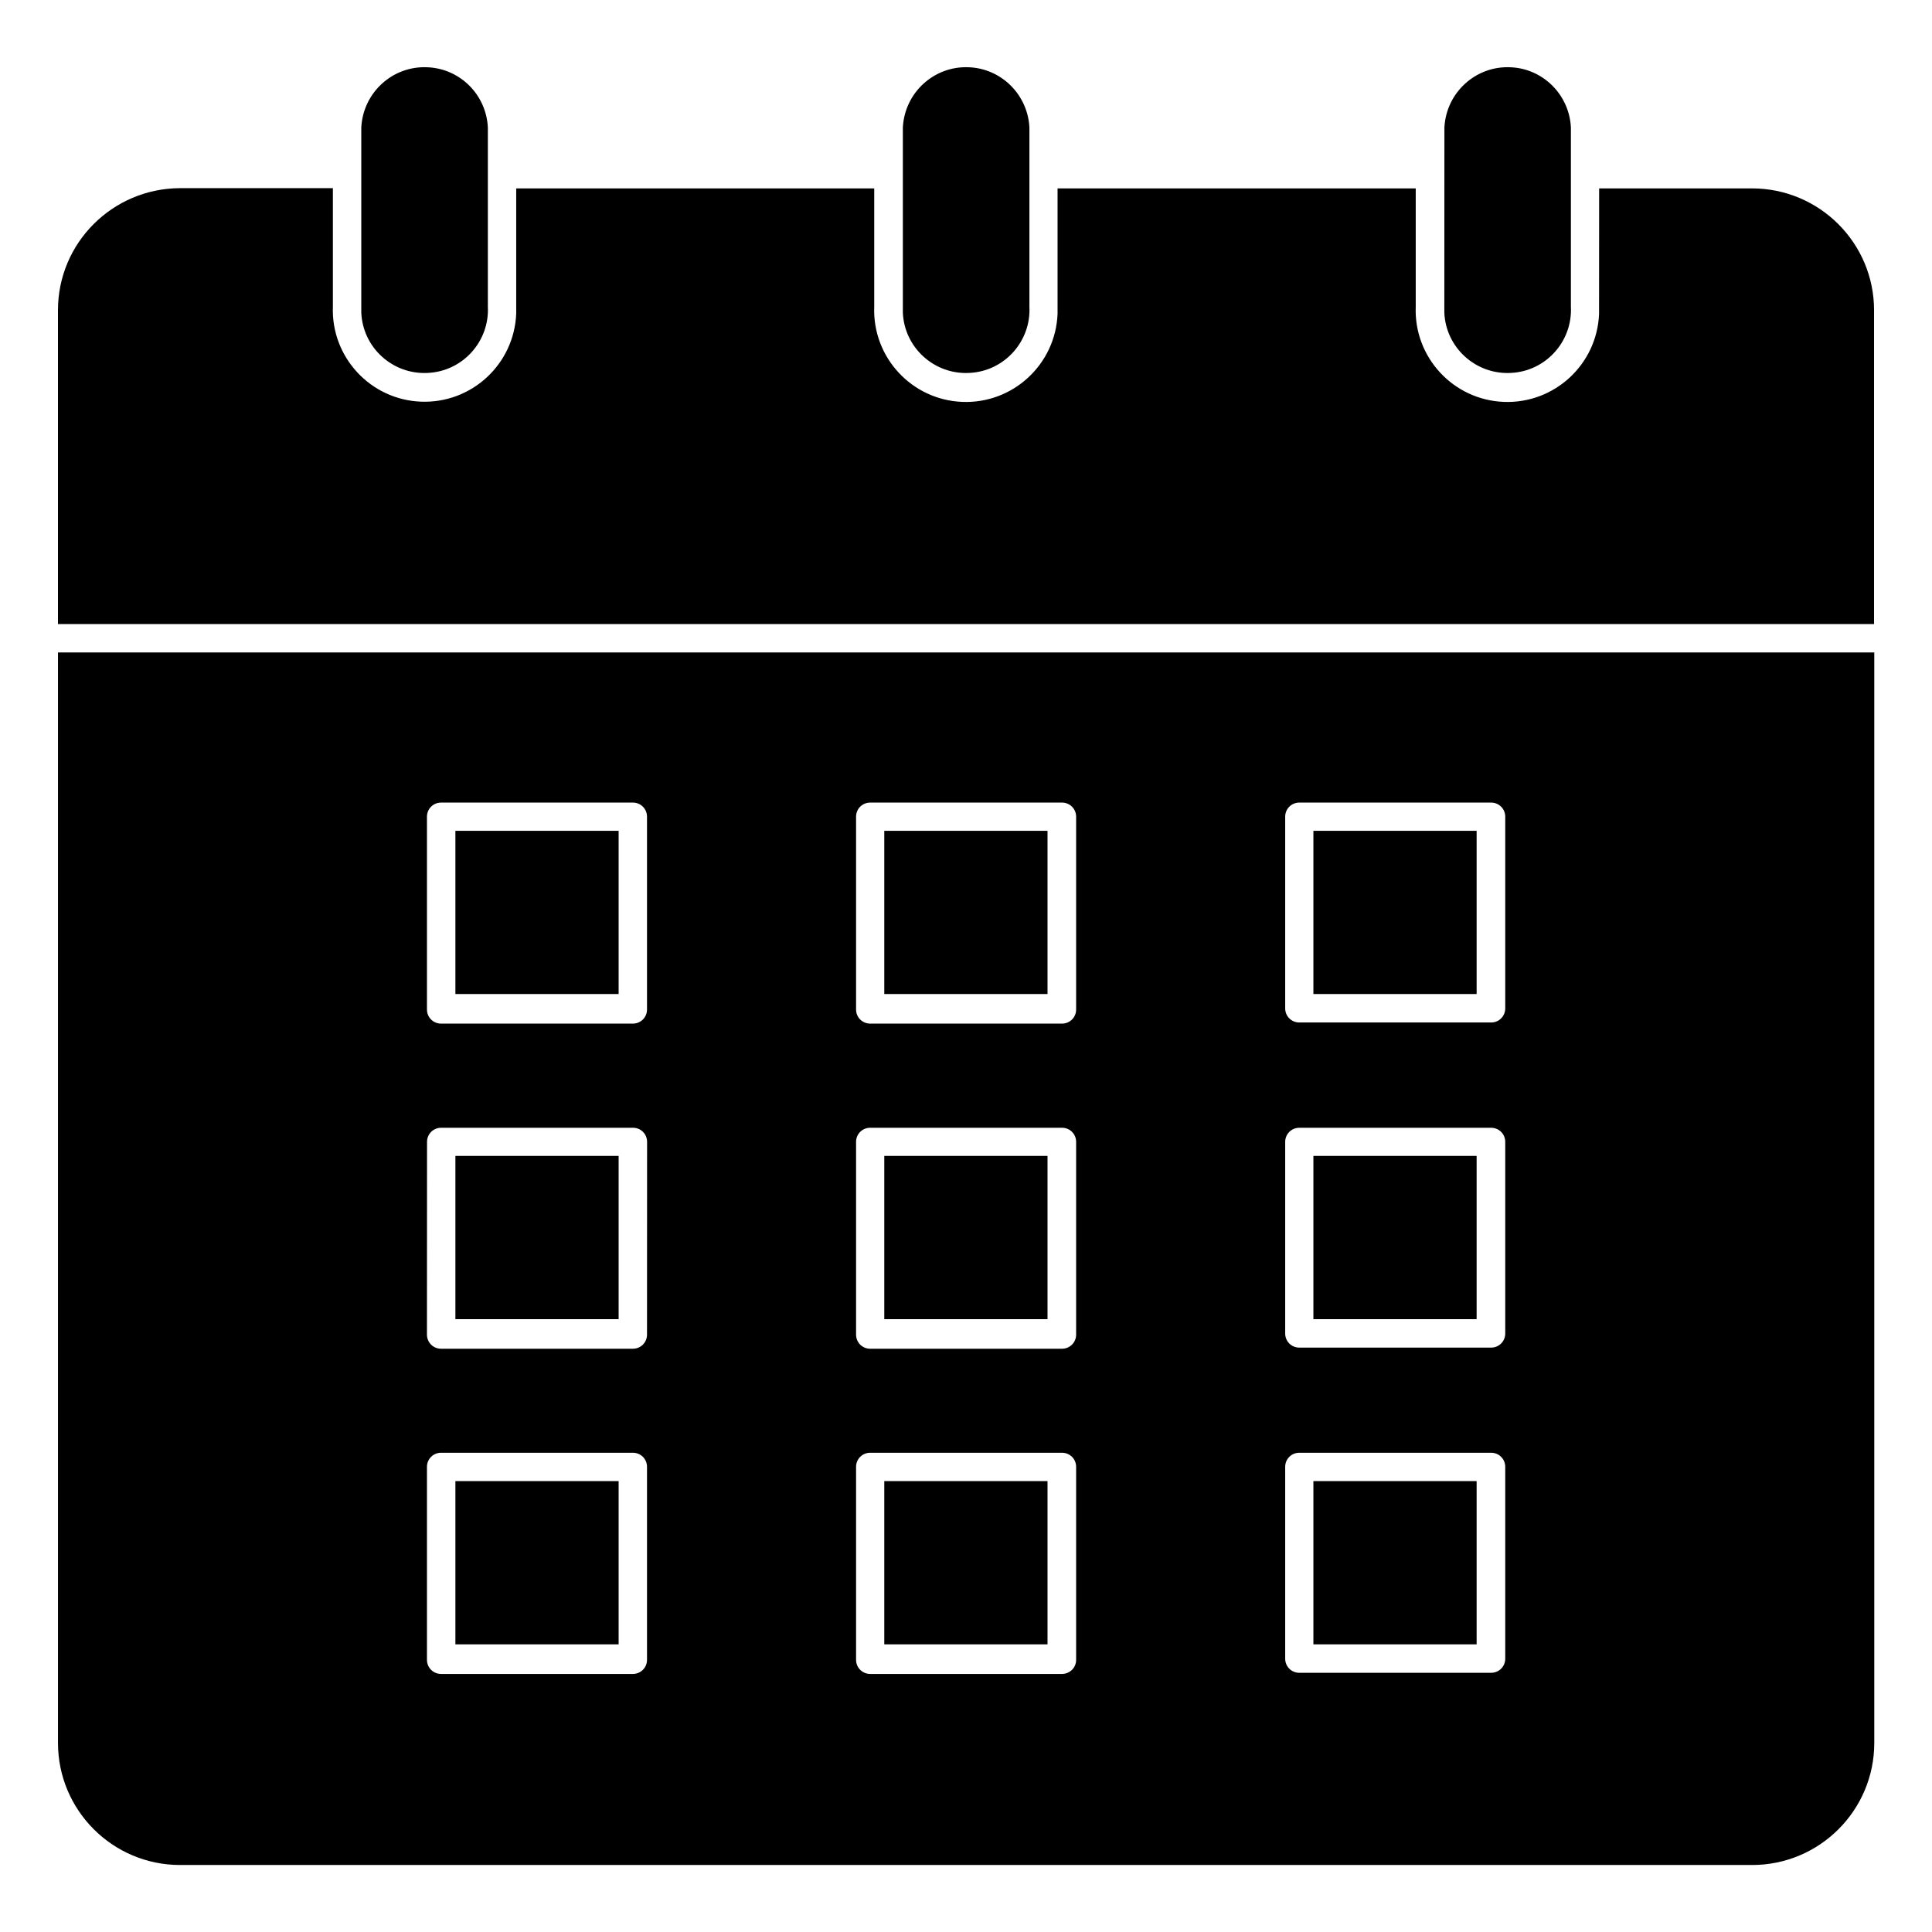 <?xml version="1.0" encoding="UTF-8"?>
<svg width="100pt" height="100pt" version="1.1" viewBox="0 0 100 100" xmlns="http://www.w3.org/2000/svg">
 <path d="m97 16.059v16.242h-94v-16.242c0-3.488 2.828-6.309 6.32-6.32h7.91v6.121c-0.102 2.621 1.941 4.828 4.559 4.93 2.621 0.102 4.828-1.941 4.93-4.559v-0.371-6.109h18.531v6.121c-0.102 2.621 1.941 4.828 4.559 4.93 2.621 0.102 4.828-1.941 4.93-4.559v-0.371-6.121h18.539v6.121c-0.102 2.621 1.941 4.828 4.559 4.93 2.621 0.102 4.828-1.941 4.93-4.559v-0.371l0.004-6.121h7.91c3.492 0 6.32 2.828 6.32 6.309m-71.75-9.457v9.27c0.09 1.809-1.309 3.352-3.121 3.43-1.809 0.09-3.352-1.309-3.43-3.121v-0.309-9.27c0.09-1.809 1.621-3.211 3.43-3.121 1.691 0.07 3.043 1.43 3.121 3.121m28.031 0v9.27c0.09 1.809-1.309 3.352-3.121 3.43-1.809 0.09-3.352-1.309-3.43-3.121v-0.309-9.27c0.09-1.809 1.621-3.211 3.43-3.121 1.68 0.07 3.039 1.43 3.121 3.121m28.027 0v9.27c0.09 1.809-1.309 3.352-3.121 3.43-1.809 0.09-3.352-1.309-3.43-3.121v-0.309l0.004-9.27c0.09-1.809 1.621-3.211 3.43-3.121 1.68 0.07 3.039 1.43 3.117 3.121m-35.539 53.227h8.449v8.449h-8.449zm0 16.832h8.449v8.449h-8.449zm22.211 0h8.449v8.449h-8.449zm-22.211-33.66h8.449v8.449h-8.449zm-22.199 0h8.449v8.449h-8.449zm0 16.828h8.449v8.449h-8.449zm0 16.832h8.449v8.449h-8.449zm44.41-33.66h8.449v8.449h-8.449zm0 16.828h8.449v8.449h-8.449zm-64.98-26.059v56.441c0 3.488 2.828 6.32 6.32 6.32h81.371c3.488 0 6.32-2.828 6.32-6.32v-56.441zm30.488 52.141c0 0.41-0.328 0.73-0.73 0.73h-9.93c-0.41 0-0.73-0.328-0.73-0.73v-9.988c0-0.41 0.328-0.73 0.73-0.73h9.93c0.41 0 0.73 0.328 0.73 0.73zm0-16.832c0 0.41-0.328 0.73-0.73 0.73h-9.93c-0.41 0-0.73-0.328-0.73-0.73l0.004-9.977c0-0.41 0.328-0.73 0.73-0.73h9.93c0.41 0 0.73 0.328 0.73 0.73zm0-16.828c0 0.41-0.328 0.73-0.73 0.73h-9.93c-0.41 0-0.73-0.328-0.73-0.73v-9.98c0-0.41 0.328-0.73 0.73-0.73h9.93c0.41 0 0.73 0.328 0.73 0.73zm22.211 33.66c0 0.41-0.328 0.73-0.73 0.73h-9.93c-0.41 0-0.73-0.328-0.73-0.73v-9.988c0-0.41 0.328-0.73 0.73-0.73h9.93c0.41 0 0.73 0.328 0.73 0.73zm0-16.832c0 0.41-0.328 0.73-0.73 0.73h-9.93c-0.41 0-0.73-0.328-0.73-0.73v-9.977c0-0.41 0.328-0.73 0.73-0.73h9.93c0.41 0 0.73 0.328 0.73 0.73zm0-16.828c0 0.41-0.328 0.73-0.73 0.73h-9.93c-0.41 0-0.73-0.328-0.73-0.73v-9.98c0-0.41 0.328-0.73 0.73-0.73h9.93c0.41 0 0.73 0.328 0.73 0.73zm22.211 33.602c0 0.41-0.328 0.73-0.73 0.73h-9.93c-0.41 0-0.73-0.328-0.73-0.73v-9.93c0-0.41 0.328-0.73 0.73-0.73h9.93c0.41 0 0.73 0.328 0.73 0.73zm0-16.832c0 0.41-0.328 0.73-0.73 0.73h-9.93c-0.41 0-0.73-0.328-0.73-0.73v-9.918c0-0.41 0.328-0.73 0.73-0.73h9.93c0.41 0 0.73 0.328 0.73 0.73zm0-16.828c0 0.41-0.328 0.73-0.73 0.73h-9.93c-0.41 0-0.73-0.328-0.73-0.73v-9.922c0-0.41 0.328-0.73 0.73-0.73h9.93c0.41 0 0.73 0.328 0.73 0.73z"/>
</svg>
